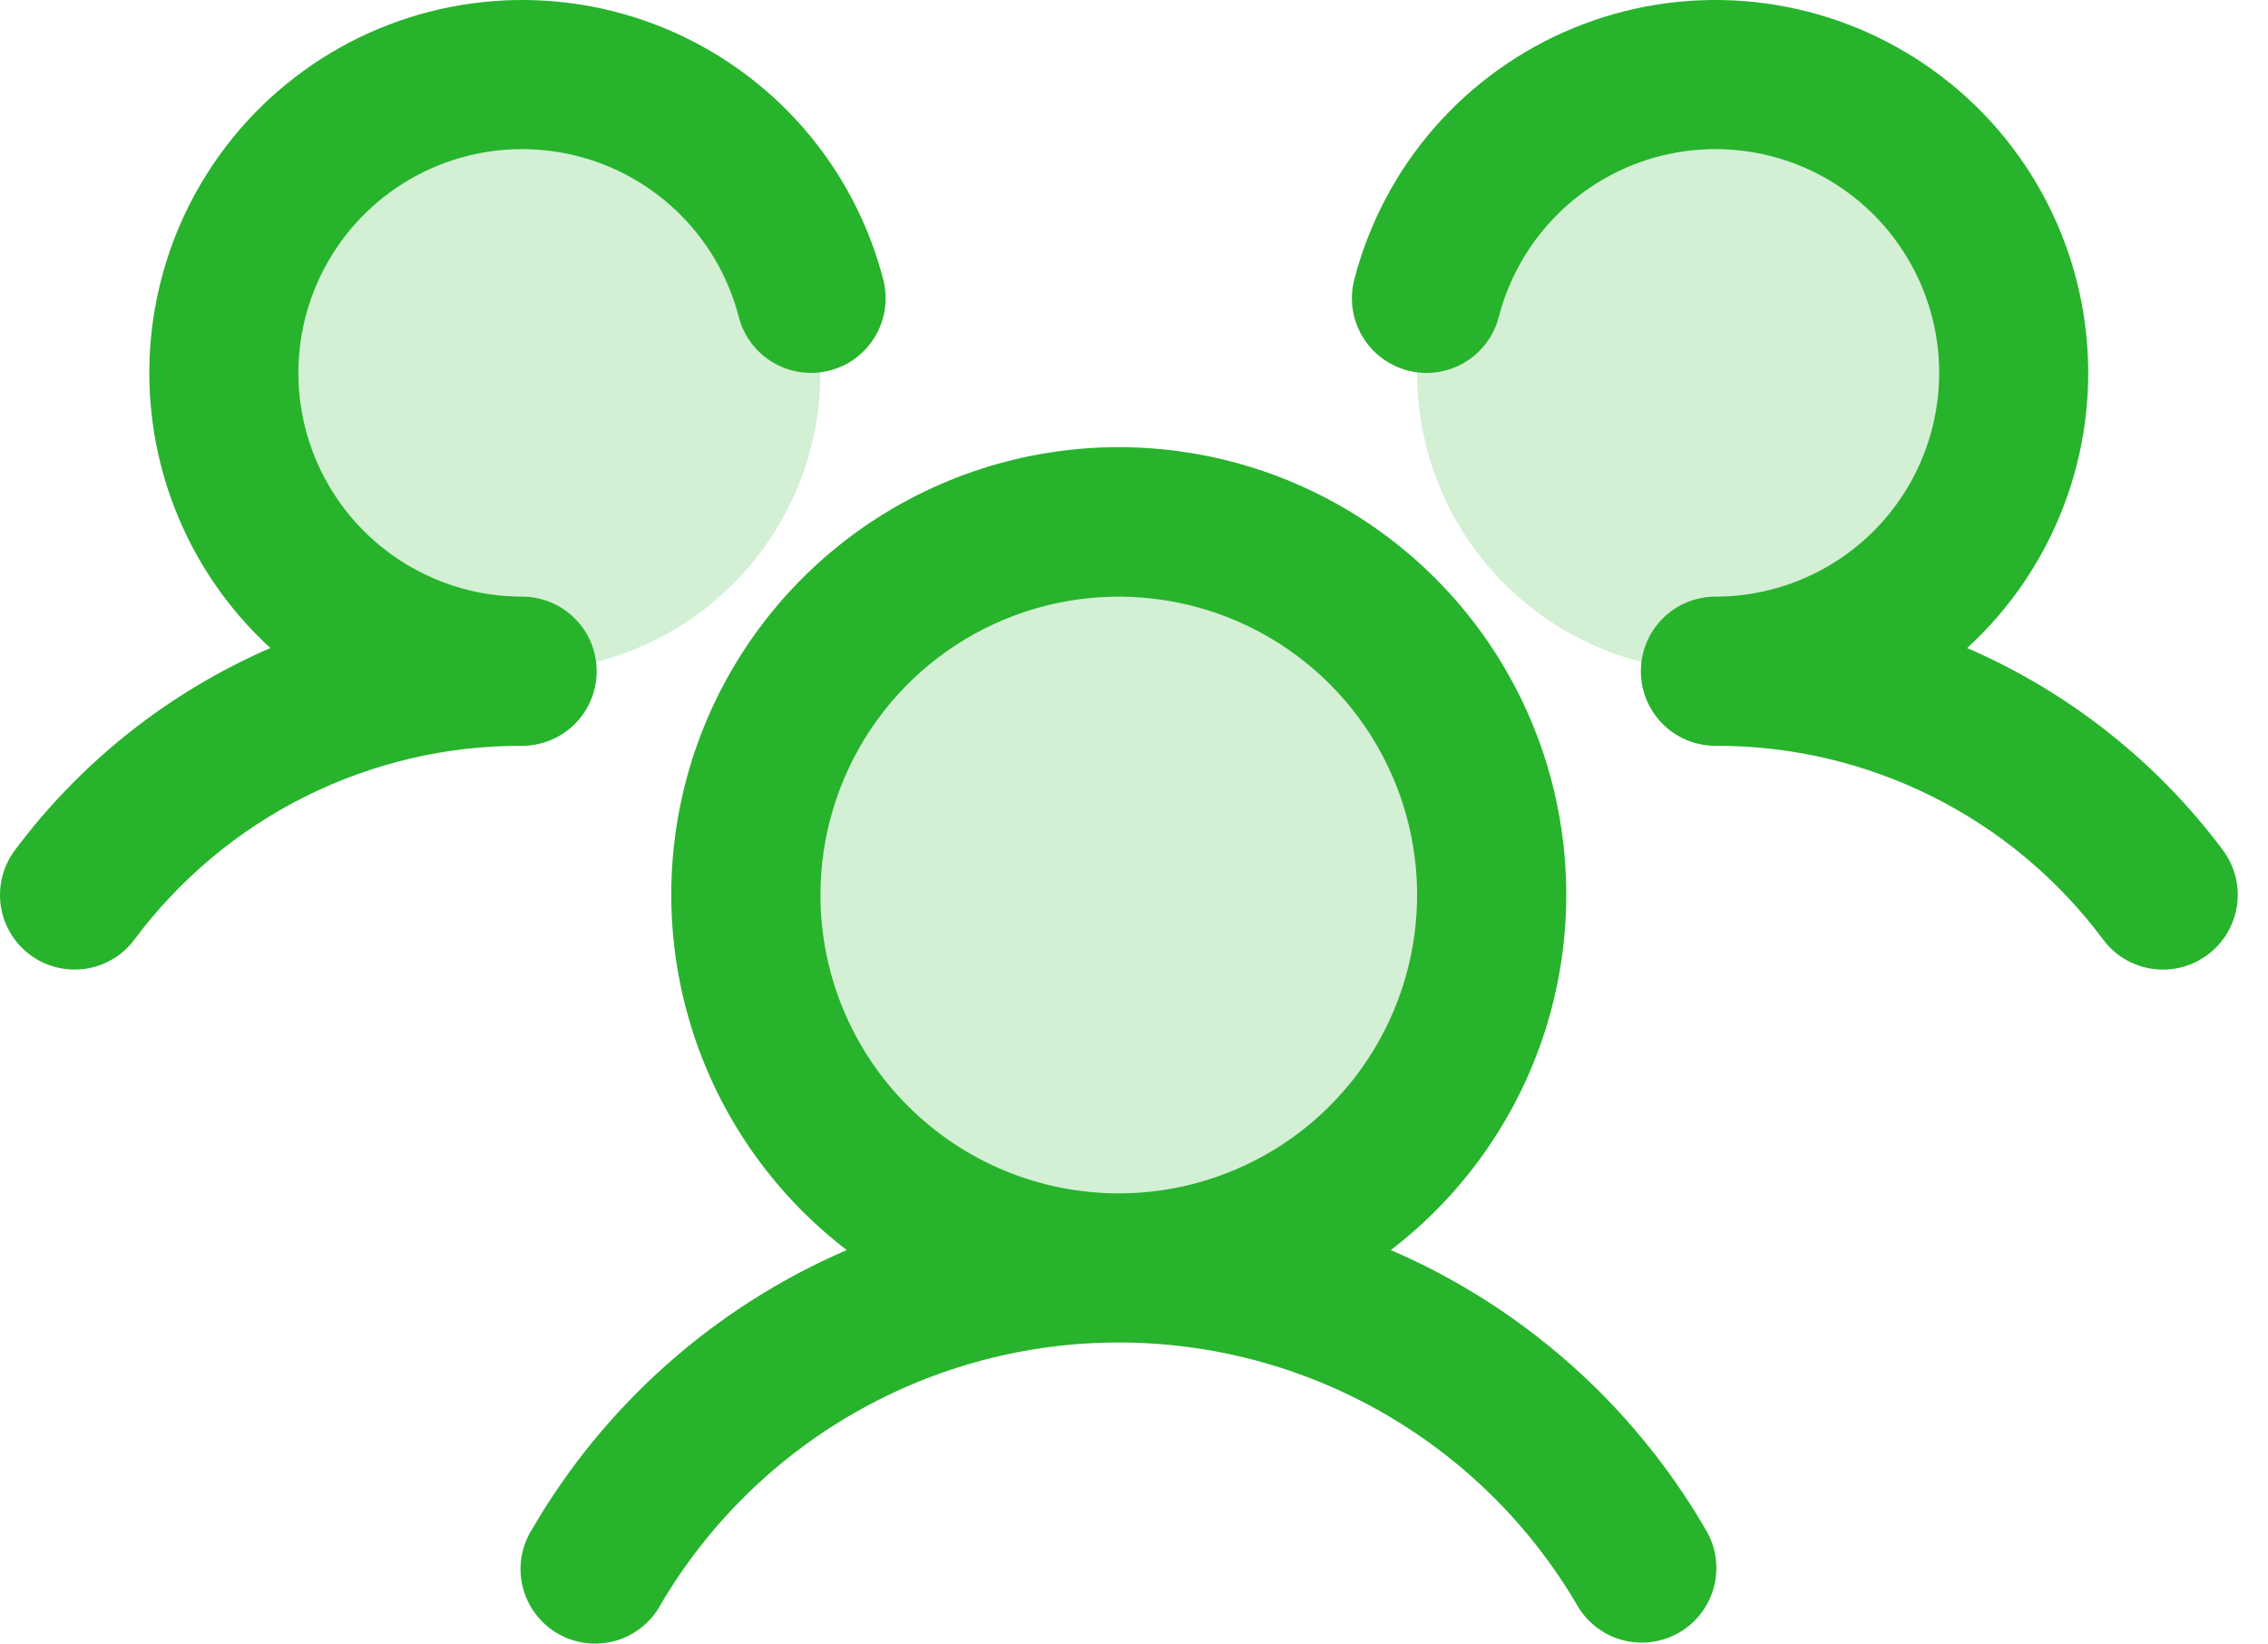 <svg width="69" height="50" viewBox="0 0 69 50" fill="none" xmlns="http://www.w3.org/2000/svg">
<path opacity="0.2" d="M45.382 27.229C45.382 29.473 44.717 31.666 43.47 33.532C42.223 35.398 40.451 36.852 38.378 37.711C36.305 38.569 34.024 38.794 31.823 38.356C29.622 37.919 27.601 36.838 26.014 35.251C24.427 33.665 23.347 31.643 22.909 29.442C22.471 27.241 22.696 24.96 23.555 22.887C24.413 20.814 25.868 19.042 27.733 17.796C29.599 16.549 31.793 15.883 34.036 15.883C37.045 15.883 39.931 17.079 42.059 19.206C44.187 21.334 45.382 24.22 45.382 27.229ZM15.884 2.269C14.089 2.269 12.334 2.801 10.841 3.799C9.349 4.796 8.185 6.214 7.499 7.872C6.812 9.53 6.632 11.355 6.982 13.116C7.332 14.877 8.197 16.494 9.466 17.763C10.735 19.033 12.353 19.897 14.113 20.247C15.874 20.598 17.699 20.418 19.357 19.731C21.016 19.044 22.433 17.881 23.431 16.388C24.428 14.895 24.96 13.14 24.96 11.345C24.96 8.938 24.004 6.63 22.302 4.927C20.6 3.225 18.291 2.269 15.884 2.269ZM52.189 2.269C50.394 2.269 48.639 2.801 47.147 3.799C45.654 4.796 44.491 6.214 43.804 7.872C43.117 9.53 42.937 11.355 43.287 13.116C43.638 14.877 44.502 16.494 45.771 17.763C47.041 19.033 48.658 19.897 50.419 20.247C52.179 20.598 54.004 20.418 55.663 19.731C57.321 19.044 58.739 17.881 59.736 16.388C60.733 14.895 61.266 13.14 61.266 11.345C61.266 8.938 60.309 6.63 58.607 4.927C56.905 3.225 54.596 2.269 52.189 2.269Z" fill="#27B32C"/>
<path d="M67.165 29.042C66.927 29.221 66.656 29.351 66.367 29.425C66.078 29.498 65.778 29.515 65.483 29.473C65.188 29.431 64.904 29.331 64.648 29.179C64.391 29.027 64.167 28.826 63.989 28.588C62.621 26.75 60.841 25.258 58.791 24.233C56.742 23.209 54.481 22.679 52.189 22.688C51.588 22.688 51.01 22.449 50.585 22.024C50.159 21.598 49.92 21.021 49.92 20.419C49.92 19.817 50.159 19.24 50.585 18.815C51.01 18.389 51.588 18.15 52.189 18.15C53.462 18.15 54.71 17.793 55.791 17.119C56.871 16.446 57.741 15.482 58.301 14.339C58.861 13.196 59.09 11.919 58.961 10.652C58.832 9.386 58.35 8.181 57.57 7.174C56.791 6.168 55.744 5.4 54.55 4.958C53.356 4.517 52.062 4.419 50.815 4.676C49.568 4.933 48.418 5.534 47.496 6.412C46.574 7.29 45.916 8.408 45.598 9.641C45.523 9.93 45.393 10.201 45.213 10.439C45.034 10.677 44.81 10.878 44.553 11.029C44.296 11.181 44.012 11.28 43.717 11.322C43.422 11.363 43.121 11.347 42.832 11.272C42.544 11.197 42.272 11.067 42.034 10.888C41.796 10.708 41.596 10.484 41.444 10.227C41.293 9.97 41.193 9.686 41.152 9.391C41.11 9.096 41.127 8.795 41.201 8.507C41.643 6.797 42.478 5.214 43.639 3.884C44.8 2.554 46.255 1.514 47.89 0.845C49.524 0.176 51.291 -0.102 53.052 0.033C54.812 0.168 56.517 0.712 58.03 1.621C59.544 2.531 60.824 3.781 61.769 5.272C62.714 6.763 63.298 8.455 63.474 10.211C63.651 11.968 63.415 13.742 62.785 15.391C62.156 17.041 61.15 18.521 59.847 19.713C62.933 21.049 65.615 23.169 67.628 25.862C67.806 26.101 67.936 26.373 68.01 26.662C68.083 26.952 68.099 27.253 68.056 27.548C68.013 27.843 67.912 28.127 67.76 28.384C67.607 28.64 67.405 28.864 67.165 29.042ZM51.883 46.514C52.041 46.772 52.147 47.059 52.192 47.359C52.238 47.658 52.223 47.964 52.148 48.258C52.074 48.551 51.941 48.827 51.758 49.069C51.575 49.311 51.346 49.513 51.084 49.665C50.821 49.816 50.531 49.914 50.231 49.951C49.93 49.989 49.625 49.966 49.333 49.884C49.041 49.802 48.769 49.662 48.532 49.473C48.296 49.284 48.099 49.049 47.955 48.783C46.525 46.363 44.489 44.358 42.049 42.965C39.608 41.572 36.846 40.839 34.035 40.839C31.225 40.839 28.463 41.572 26.022 42.965C23.581 44.358 21.546 46.363 20.116 48.783C19.974 49.054 19.779 49.294 19.542 49.487C19.305 49.681 19.032 49.825 18.738 49.91C18.444 49.995 18.136 50.02 17.832 49.983C17.528 49.947 17.235 49.849 16.97 49.695C16.705 49.542 16.474 49.337 16.29 49.092C16.106 48.847 15.974 48.568 15.902 48.271C15.829 47.974 15.817 47.665 15.866 47.363C15.916 47.061 16.026 46.772 16.191 46.514C18.39 42.734 21.745 39.759 25.76 38.027C23.501 36.297 21.84 33.903 21.012 31.18C20.183 28.457 20.229 25.543 21.142 22.848C22.056 20.153 23.791 17.811 26.104 16.153C28.416 14.495 31.191 13.603 34.037 13.603C36.883 13.603 39.657 14.495 41.97 16.153C44.283 17.811 46.018 20.153 46.931 22.848C47.844 25.543 47.89 28.457 47.062 31.18C46.233 33.903 44.573 36.297 42.313 38.027C46.329 39.759 49.683 42.734 51.883 46.514ZM34.037 36.303C35.832 36.303 37.587 35.77 39.079 34.773C40.572 33.776 41.735 32.358 42.422 30.7C43.109 29.041 43.289 27.216 42.939 25.456C42.589 23.695 41.724 22.078 40.455 20.809C39.185 19.539 37.568 18.675 35.807 18.325C34.047 17.974 32.222 18.154 30.563 18.841C28.905 19.528 27.487 20.691 26.49 22.184C25.493 23.677 24.96 25.431 24.96 27.227C24.96 29.634 25.917 31.942 27.619 33.644C29.321 35.346 31.63 36.303 34.037 36.303ZM18.153 20.419C18.153 19.817 17.914 19.24 17.489 18.815C17.063 18.389 16.486 18.15 15.884 18.15C14.611 18.15 13.363 17.793 12.283 17.119C11.203 16.446 10.333 15.482 9.772 14.339C9.212 13.196 8.983 11.919 9.113 10.652C9.242 9.386 9.724 8.181 10.503 7.174C11.283 6.168 12.329 5.4 13.524 4.958C14.718 4.517 16.012 4.419 17.259 4.676C18.506 4.933 19.655 5.534 20.578 6.412C21.5 7.29 22.157 8.408 22.476 9.641C22.626 10.224 23.002 10.723 23.521 11.029C24.039 11.335 24.658 11.422 25.241 11.272C25.824 11.122 26.324 10.746 26.629 10.227C26.935 9.708 27.023 9.09 26.872 8.507C26.43 6.797 25.596 5.214 24.435 3.884C23.273 2.554 21.818 1.514 20.184 0.845C18.55 0.176 16.782 -0.102 15.022 0.033C13.261 0.168 11.557 0.712 10.043 1.621C8.53 2.531 7.25 3.781 6.305 5.272C5.36 6.763 4.776 8.455 4.599 10.211C4.423 11.968 4.659 13.742 5.288 15.391C5.918 17.041 6.924 18.521 8.226 19.713C5.144 21.05 2.465 23.17 0.454 25.862C0.093 26.344 -0.062 26.949 0.022 27.545C0.107 28.141 0.425 28.679 0.907 29.04C1.388 29.402 1.994 29.557 2.59 29.472C3.186 29.387 3.724 29.069 4.085 28.588C5.453 26.75 7.233 25.258 9.282 24.233C11.332 23.209 13.593 22.679 15.884 22.688C16.486 22.688 17.063 22.449 17.489 22.024C17.914 21.598 18.153 21.021 18.153 20.419Z" fill="#27B32C"/>
</svg>
